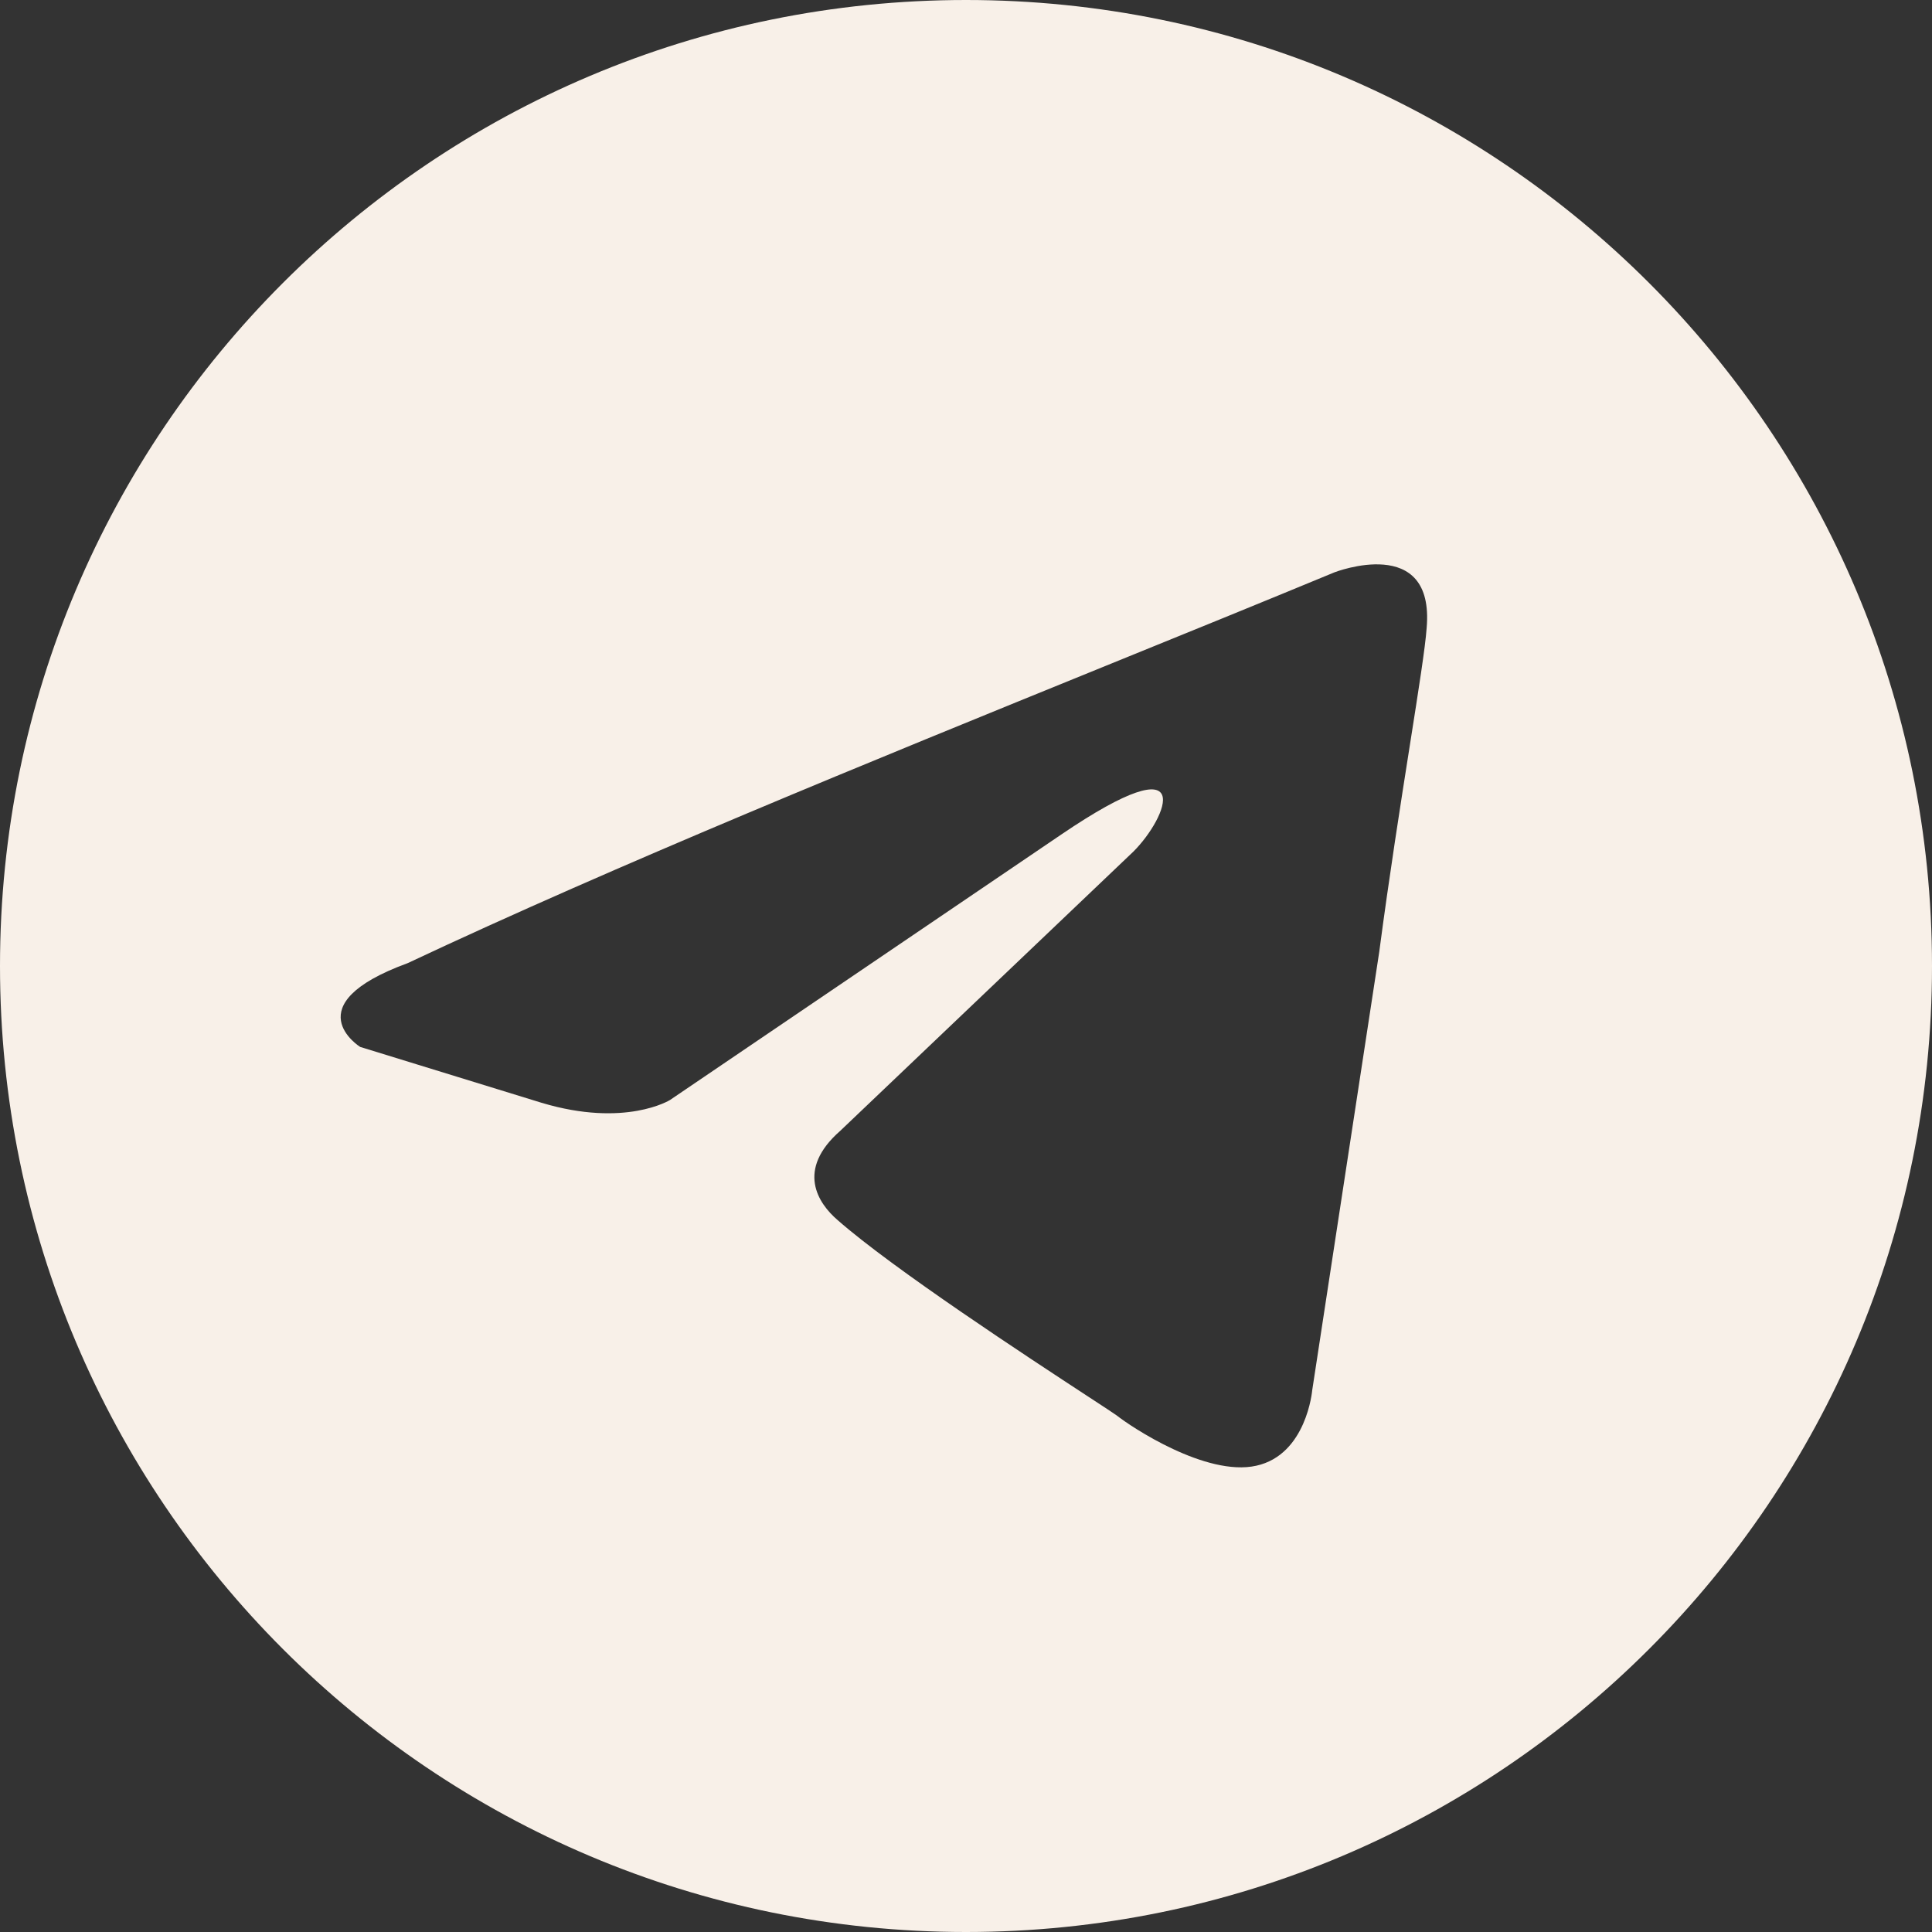 <?xml version="1.0" encoding="UTF-8"?> <svg xmlns="http://www.w3.org/2000/svg" width="26" height="26" viewBox="0 0 26 26" fill="none"><rect x="0" y="0" width="26" height="26" fill="#333333" stroke="none"/> <path fill-rule="evenodd" clip-rule="evenodd" d="M26 13C26 20.18 20.18 26 13 26C5.82 26 0 20.18 0 13C0 5.82 5.82 0 13 0C20.18 0 26 5.82 26 13ZM19.199 8.454C19.312 7.176 17.959 7.702 17.959 7.702C16.961 8.115 15.931 8.534 14.889 8.957C11.661 10.27 8.326 11.627 5.485 12.962C3.945 13.526 4.847 14.089 4.847 14.089L7.289 14.841C8.416 15.179 9.017 14.803 9.017 14.803L14.277 11.234C16.156 9.957 15.705 11.009 15.254 11.459L11.309 15.217C10.708 15.743 11.009 16.194 11.272 16.419C12.017 17.075 13.85 18.275 14.651 18.799C14.859 18.935 14.998 19.026 15.029 19.049C15.217 19.199 16.231 19.876 16.907 19.725C17.584 19.575 17.659 18.711 17.659 18.711L18.561 12.812C18.696 11.788 18.851 10.803 18.975 10.017C19.092 9.275 19.181 8.709 19.199 8.454Z" fill="#F8F0E8"></path> </svg> 